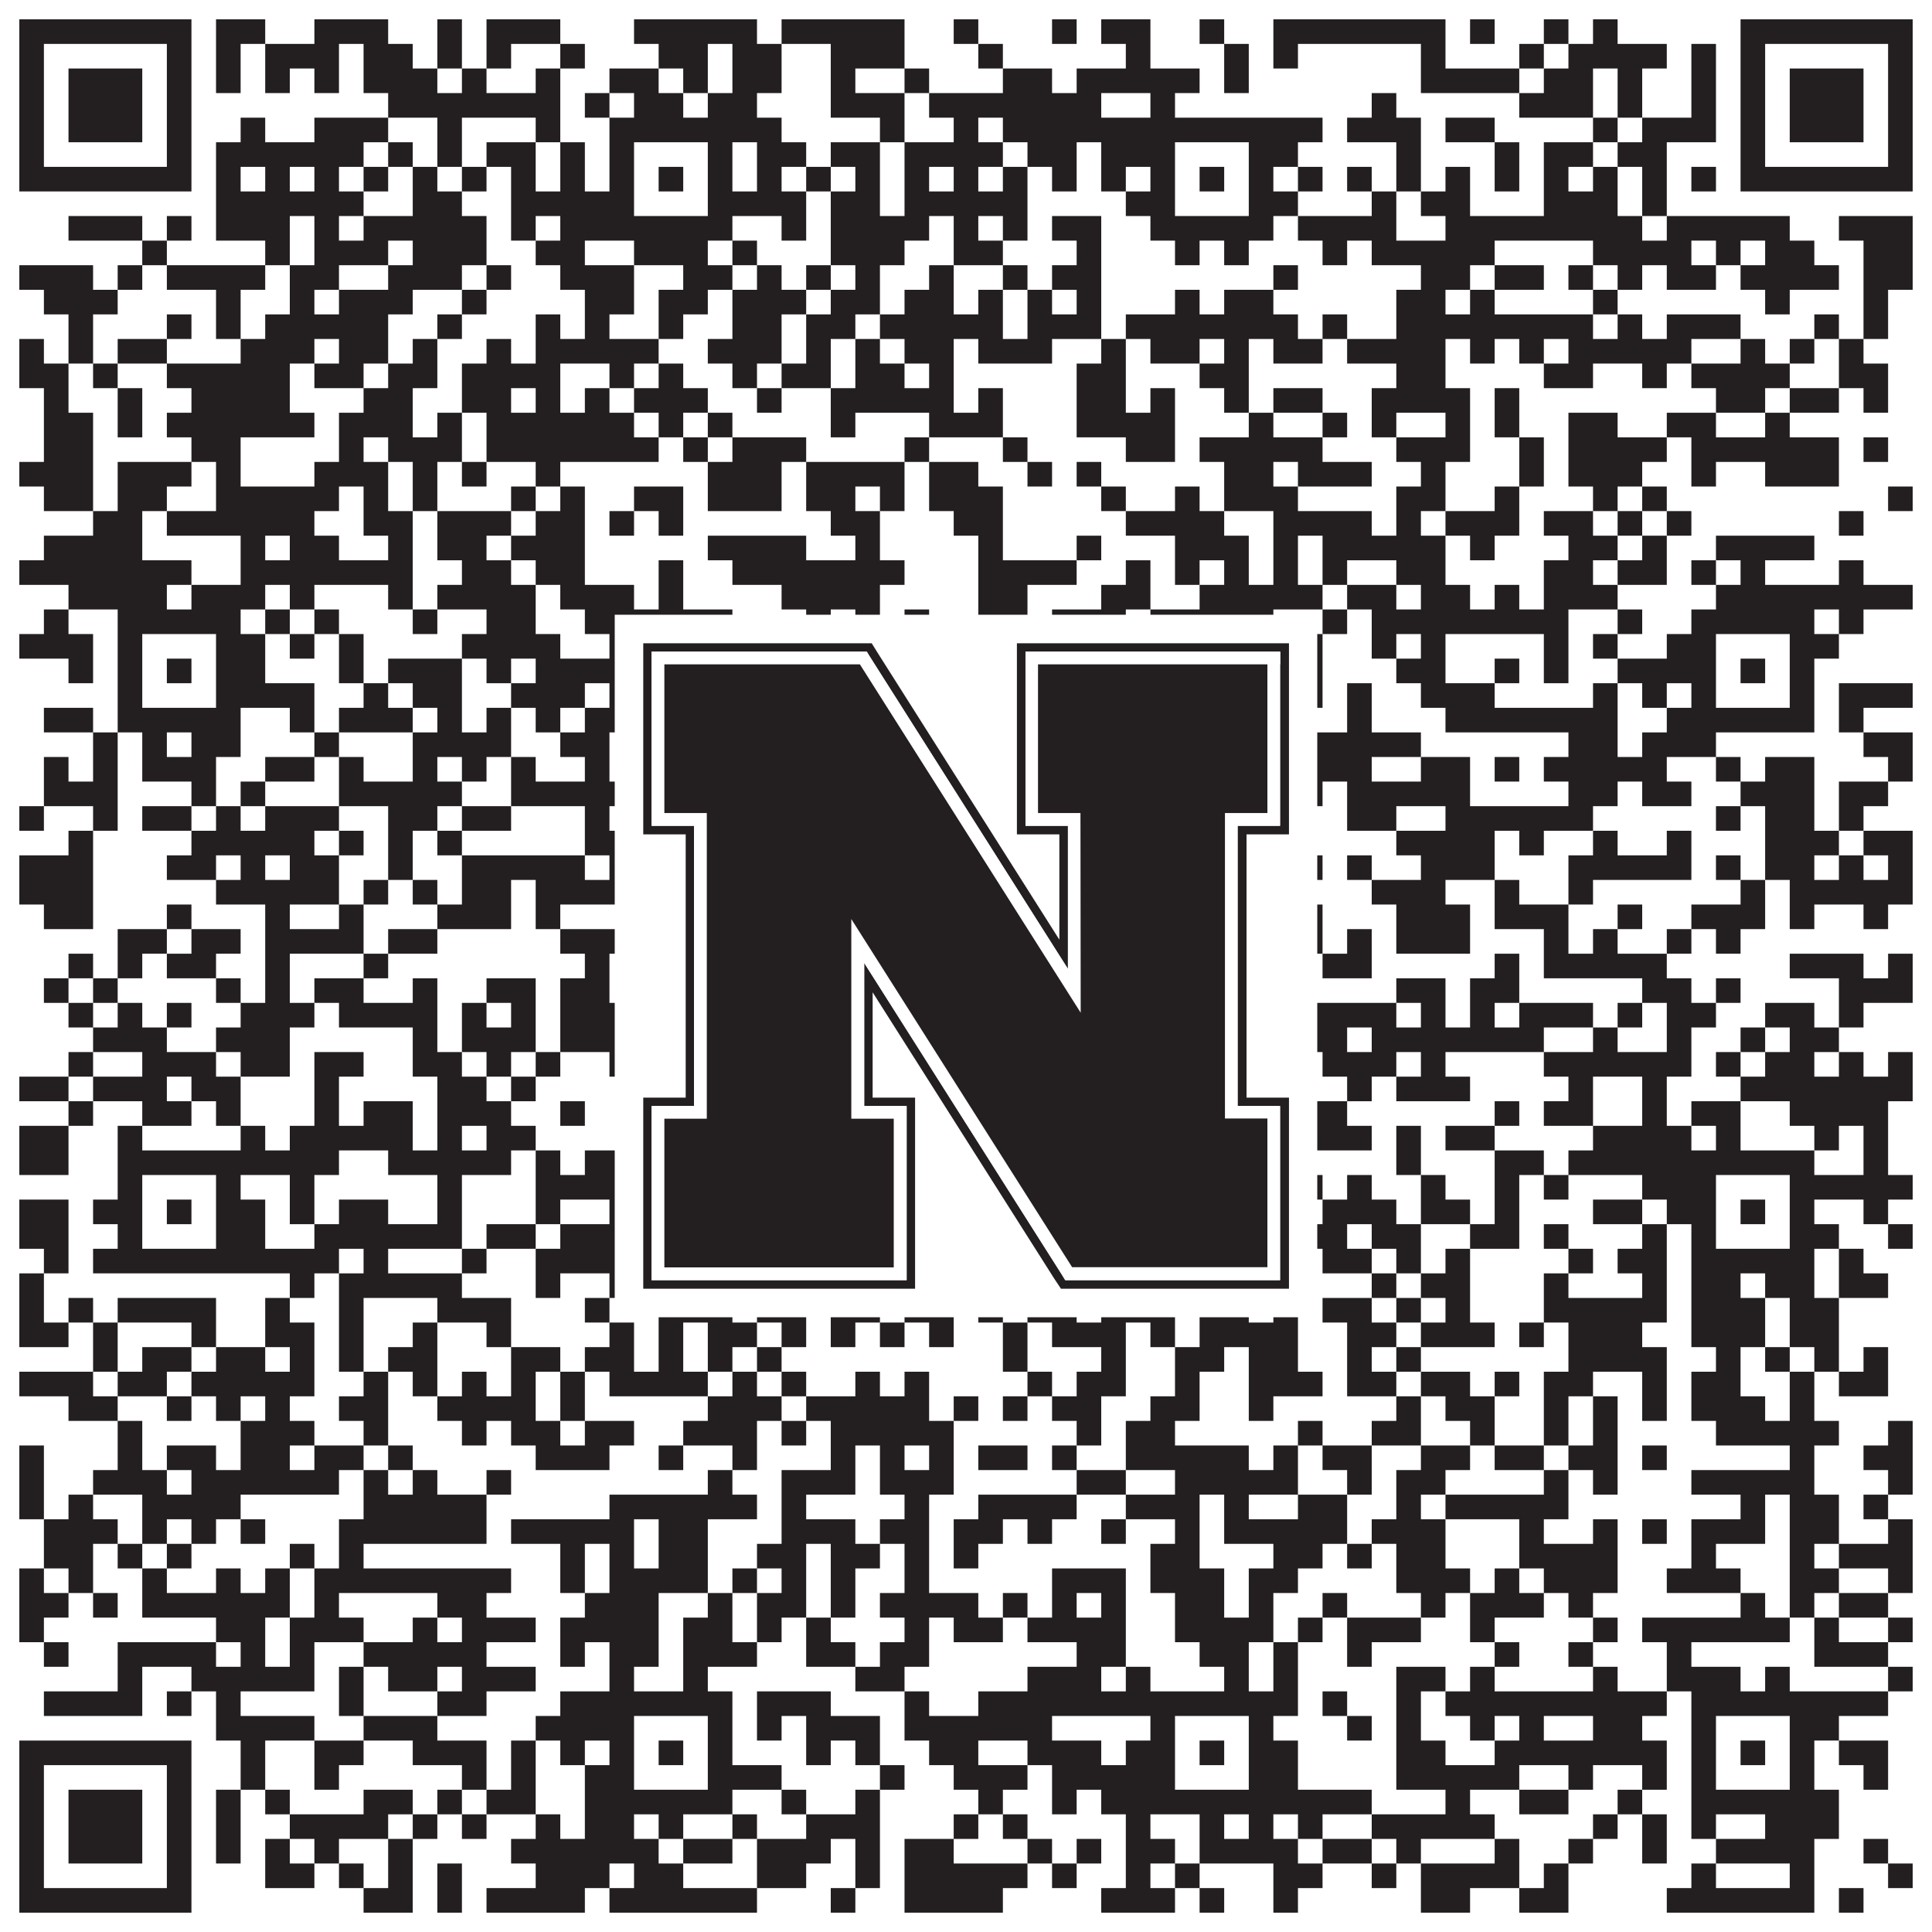 <?xml version="1.0"?>
<svg xmlns="http://www.w3.org/2000/svg" xmlns:xlink="http://www.w3.org/1999/xlink" version="1.1" width="1100px" height="1100px" viewBox="0 0 1100 1100"><rect x="0" y="0" width="1100" height="1100" fill="#ffffff" fill-opacity="1"/><path fill="#231f20" fill-opacity="1" d="M11,11L109,11L109,25L11,25ZM123,11L151,11L151,25L123,25ZM179,11L221,11L221,25L179,25ZM249,11L263,11L263,25L249,25ZM277,11L319,11L319,25L277,25ZM361,11L431,11L431,25L361,25ZM445,11L515,11L515,25L445,25ZM543,11L557,11L557,25L543,25ZM599,11L613,11L613,25L599,25ZM627,11L655,11L655,25L627,25ZM683,11L697,11L697,25L683,25ZM725,11L823,11L823,25L725,25ZM837,11L851,11L851,25L837,25ZM879,11L893,11L893,25L879,25ZM907,11L921,11L921,25L907,25ZM991,11L1089,11L1089,25L991,25ZM11,25L25,25L25,39L11,39ZM95,25L109,25L109,39L95,39ZM123,25L137,25L137,39L123,39ZM151,25L193,25L193,39L151,39ZM207,25L235,25L235,39L207,39ZM249,25L263,25L263,39L249,39ZM277,25L291,25L291,39L277,39ZM319,25L333,25L333,39L319,39ZM375,25L403,25L403,39L375,39ZM417,25L445,25L445,39L417,39ZM473,25L515,25L515,39L473,39ZM557,25L571,25L571,39L557,39ZM641,25L655,25L655,39L641,39ZM697,25L711,25L711,39L697,39ZM725,25L739,25L739,39L725,39ZM809,25L823,25L823,39L809,39ZM865,25L879,25L879,39L865,39ZM893,25L949,25L949,39L893,39ZM963,25L977,25L977,39L963,39ZM991,25L1005,25L1005,39L991,39ZM1075,25L1089,25L1089,39L1075,39ZM11,39L25,39L25,53L11,53ZM39,39L81,39L81,53L39,53ZM95,39L109,39L109,53L95,53ZM123,39L137,39L137,53L123,53ZM151,39L165,39L165,53L151,53ZM179,39L193,39L193,53L179,53ZM207,39L249,39L249,53L207,53ZM263,39L277,39L277,53L263,53ZM305,39L319,39L319,53L305,53ZM347,39L375,39L375,53L347,53ZM389,39L403,39L403,53L389,53ZM417,39L445,39L445,53L417,53ZM473,39L487,39L487,53L473,53ZM515,39L529,39L529,53L515,53ZM571,39L599,39L599,53L571,53ZM613,39L683,39L683,53L613,53ZM697,39L711,39L711,53L697,53ZM809,39L865,39L865,53L809,53ZM879,39L907,39L907,53L879,53ZM921,39L935,39L935,53L921,53ZM963,39L977,39L977,53L963,53ZM991,39L1005,39L1005,53L991,53ZM1019,39L1061,39L1061,53L1019,53ZM1075,39L1089,39L1089,53L1075,53ZM11,53L25,53L25,67L11,67ZM39,53L81,53L81,67L39,67ZM95,53L109,53L109,67L95,67ZM221,53L319,53L319,67L221,67ZM333,53L347,53L347,67L333,67ZM361,53L389,53L389,67L361,67ZM403,53L431,53L431,67L403,67ZM473,53L515,53L515,67L473,67ZM529,53L627,53L627,67L529,67ZM655,53L669,53L669,67L655,67ZM781,53L795,53L795,67L781,67ZM865,53L907,53L907,67L865,67ZM921,53L935,53L935,67L921,67ZM963,53L977,53L977,67L963,67ZM991,53L1005,53L1005,67L991,67ZM1019,53L1061,53L1061,67L1019,67ZM1075,53L1089,53L1089,67L1075,67ZM11,67L25,67L25,81L11,81ZM39,67L81,67L81,81L39,81ZM95,67L109,67L109,81L95,81ZM137,67L151,67L151,81L137,81ZM179,67L221,67L221,81L179,81ZM249,67L263,67L263,81L249,81ZM305,67L319,67L319,81L305,81ZM347,67L445,67L445,81L347,81ZM501,67L515,67L515,81L501,81ZM543,67L557,67L557,81L543,81ZM571,67L753,67L753,81L571,81ZM767,67L809,67L809,81L767,81ZM823,67L851,67L851,81L823,81ZM907,67L921,67L921,81L907,81ZM935,67L977,67L977,81L935,81ZM991,67L1005,67L1005,81L991,81ZM1019,67L1061,67L1061,81L1019,81ZM1075,67L1089,67L1089,81L1075,81ZM11,81L25,81L25,95L11,95ZM95,81L109,81L109,95L95,95ZM123,81L207,81L207,95L123,95ZM221,81L235,81L235,95L221,95ZM249,81L263,81L263,95L249,95ZM277,81L305,81L305,95L277,95ZM319,81L333,81L333,95L319,95ZM347,81L361,81L361,95L347,95ZM403,81L417,81L417,95L403,95ZM431,81L459,81L459,95L431,95ZM473,81L501,81L501,95L473,95ZM515,81L571,81L571,95L515,95ZM585,81L613,81L613,95L585,95ZM627,81L669,81L669,95L627,95ZM711,81L739,81L739,95L711,95ZM795,81L809,81L809,95L795,95ZM851,81L865,81L865,95L851,95ZM879,81L907,81L907,95L879,95ZM921,81L949,81L949,95L921,95ZM991,81L1005,81L1005,95L991,95ZM1075,81L1089,81L1089,95L1075,95ZM11,95L109,95L109,109L11,109ZM123,95L137,95L137,109L123,109ZM151,95L165,95L165,109L151,109ZM179,95L193,95L193,109L179,109ZM207,95L221,95L221,109L207,109ZM235,95L249,95L249,109L235,109ZM263,95L277,95L277,109L263,109ZM291,95L305,95L305,109L291,109ZM319,95L333,95L333,109L319,109ZM347,95L361,95L361,109L347,109ZM375,95L389,95L389,109L375,109ZM403,95L417,95L417,109L403,109ZM431,95L445,95L445,109L431,109ZM459,95L473,95L473,109L459,109ZM487,95L501,95L501,109L487,109ZM515,95L529,95L529,109L515,109ZM543,95L557,95L557,109L543,109ZM571,95L585,95L585,109L571,109ZM599,95L613,95L613,109L599,109ZM627,95L641,95L641,109L627,109ZM655,95L669,95L669,109L655,109ZM683,95L697,95L697,109L683,109ZM711,95L725,95L725,109L711,109ZM739,95L753,95L753,109L739,109ZM767,95L781,95L781,109L767,109ZM795,95L809,95L809,109L795,109ZM823,95L837,95L837,109L823,109ZM851,95L865,95L865,109L851,109ZM879,95L893,95L893,109L879,109ZM907,95L921,95L921,109L907,109ZM935,95L949,95L949,109L935,109ZM963,95L977,95L977,109L963,109ZM991,95L1089,95L1089,109L991,109ZM123,109L207,109L207,123L123,123ZM235,109L263,109L263,123L235,123ZM291,109L361,109L361,123L291,123ZM403,109L459,109L459,123L403,123ZM473,109L501,109L501,123L473,123ZM515,109L585,109L585,123L515,123ZM641,109L669,109L669,123L641,123ZM711,109L739,109L739,123L711,123ZM781,109L795,109L795,123L781,123ZM809,109L837,109L837,123L809,123ZM879,109L921,109L921,123L879,123ZM935,109L949,109L949,123L935,123ZM39,123L81,123L81,137L39,137ZM95,123L109,123L109,137L95,137ZM123,123L165,123L165,137L123,137ZM179,123L193,123L193,137L179,137ZM207,123L277,123L277,137L207,137ZM291,123L305,123L305,137L291,137ZM319,123L417,123L417,137L319,137ZM445,123L459,123L459,137L445,137ZM473,123L529,123L529,137L473,137ZM543,123L557,123L557,137L543,137ZM571,123L585,123L585,137L571,137ZM599,123L627,123L627,137L599,137ZM655,123L725,123L725,137L655,137ZM739,123L795,123L795,137L739,137ZM823,123L935,123L935,137L823,137ZM949,123L1019,123L1019,137L949,137ZM1047,123L1089,123L1089,137L1047,137ZM81,137L95,137L95,151L81,151ZM151,137L165,137L165,151L151,151ZM179,137L221,137L221,151L179,151ZM235,137L277,137L277,151L235,151ZM305,137L333,137L333,151L305,151ZM361,137L403,137L403,151L361,151ZM417,137L431,137L431,151L417,151ZM473,137L515,137L515,151L473,151ZM543,137L571,137L571,151L543,151ZM613,137L627,137L627,151L613,151ZM669,137L683,137L683,151L669,151ZM697,137L711,137L711,151L697,151ZM753,137L767,137L767,151L753,151ZM781,137L851,137L851,151L781,151ZM907,137L963,137L963,151L907,151ZM977,137L991,137L991,151L977,151ZM1005,137L1033,137L1033,151L1005,151ZM1061,137L1089,137L1089,151L1061,151ZM11,151L53,151L53,165L11,165ZM67,151L81,151L81,165L67,165ZM95,151L151,151L151,165L95,165ZM165,151L193,151L193,165L165,165ZM221,151L263,151L263,165L221,165ZM277,151L291,151L291,165L277,165ZM319,151L361,151L361,165L319,165ZM389,151L417,151L417,165L389,165ZM431,151L445,151L445,165L431,165ZM459,151L473,151L473,165L459,165ZM487,151L501,151L501,165L487,165ZM529,151L543,151L543,165L529,165ZM571,151L585,151L585,165L571,165ZM599,151L627,151L627,165L599,165ZM725,151L739,151L739,165L725,165ZM809,151L837,151L837,165L809,165ZM851,151L879,151L879,165L851,165ZM893,151L907,151L907,165L893,165ZM921,151L935,151L935,165L921,165ZM949,151L977,151L977,165L949,165ZM991,151L1047,151L1047,165L991,165ZM1061,151L1089,151L1089,165L1061,165ZM25,165L67,165L67,179L25,179ZM123,165L137,165L137,179L123,179ZM165,165L179,165L179,179L165,179ZM193,165L235,165L235,179L193,179ZM263,165L277,165L277,179L263,179ZM333,165L361,165L361,179L333,179ZM375,165L403,165L403,179L375,179ZM417,165L459,165L459,179L417,179ZM473,165L501,165L501,179L473,179ZM515,165L543,165L543,179L515,179ZM557,165L571,165L571,179L557,179ZM585,165L599,165L599,179L585,179ZM613,165L627,165L627,179L613,179ZM669,165L683,165L683,179L669,179ZM697,165L725,165L725,179L697,179ZM795,165L823,165L823,179L795,179ZM837,165L851,165L851,179L837,179ZM907,165L921,165L921,179L907,179ZM1005,165L1019,165L1019,179L1005,179ZM1061,165L1075,165L1075,179L1061,179ZM39,179L53,179L53,193L39,193ZM95,179L109,179L109,193L95,193ZM123,179L137,179L137,193L123,193ZM151,179L221,179L221,193L151,193ZM249,179L263,179L263,193L249,193ZM305,179L319,179L319,193L305,193ZM333,179L347,179L347,193L333,193ZM375,179L389,179L389,193L375,193ZM417,179L445,179L445,193L417,193ZM459,179L487,179L487,193L459,193ZM501,179L571,179L571,193L501,193ZM585,179L627,179L627,193L585,193ZM641,179L739,179L739,193L641,193ZM753,179L767,179L767,193L753,193ZM795,179L907,179L907,193L795,193ZM921,179L935,179L935,193L921,193ZM949,179L991,179L991,193L949,193ZM1033,179L1047,179L1047,193L1033,193ZM1061,179L1075,179L1075,193L1061,193ZM11,193L25,193L25,207L11,207ZM39,193L53,193L53,207L39,207ZM67,193L95,193L95,207L67,207ZM137,193L179,193L179,207L137,207ZM193,193L221,193L221,207L193,207ZM235,193L249,193L249,207L235,207ZM277,193L291,193L291,207L277,207ZM305,193L375,193L375,207L305,207ZM403,193L445,193L445,207L403,207ZM459,193L473,193L473,207L459,207ZM487,193L501,193L501,207L487,207ZM515,193L543,193L543,207L515,207ZM557,193L599,193L599,207L557,207ZM627,193L641,193L641,207L627,207ZM655,193L683,193L683,207L655,207ZM697,193L711,193L711,207L697,207ZM725,193L753,193L753,207L725,207ZM767,193L823,193L823,207L767,207ZM837,193L851,193L851,207L837,207ZM865,193L879,193L879,207L865,207ZM893,193L963,193L963,207L893,207ZM991,193L1005,193L1005,207L991,207ZM1019,193L1033,193L1033,207L1019,207ZM1047,193L1061,193L1061,207L1047,207ZM11,207L39,207L39,221L11,221ZM53,207L67,207L67,221L53,221ZM95,207L165,207L165,221L95,221ZM179,207L207,207L207,221L179,221ZM221,207L249,207L249,221L221,221ZM263,207L319,207L319,221L263,221ZM347,207L361,207L361,221L347,221ZM375,207L389,207L389,221L375,221ZM417,207L431,207L431,221L417,221ZM445,207L473,207L473,221L445,221ZM487,207L515,207L515,221L487,221ZM529,207L543,207L543,221L529,221ZM613,207L641,207L641,221L613,221ZM683,207L711,207L711,221L683,221ZM795,207L823,207L823,221L795,221ZM879,207L907,207L907,221L879,221ZM935,207L949,207L949,221L935,221ZM963,207L1019,207L1019,221L963,221ZM1047,207L1075,207L1075,221L1047,221ZM25,221L39,221L39,235L25,235ZM67,221L81,221L81,235L67,235ZM109,221L165,221L165,235L109,235ZM207,221L235,221L235,235L207,235ZM263,221L291,221L291,235L263,235ZM305,221L319,221L319,235L305,235ZM333,221L347,221L347,235L333,235ZM361,221L403,221L403,235L361,235ZM431,221L445,221L445,235L431,235ZM473,221L543,221L543,235L473,235ZM557,221L571,221L571,235L557,235ZM613,221L641,221L641,235L613,235ZM655,221L669,221L669,235L655,235ZM697,221L711,221L711,235L697,235ZM725,221L753,221L753,235L725,235ZM781,221L837,221L837,235L781,235ZM851,221L865,221L865,235L851,235ZM977,221L1005,221L1005,235L977,235ZM1019,221L1047,221L1047,235L1019,235ZM1061,221L1075,221L1075,235L1061,235ZM25,235L53,235L53,249L25,249ZM67,235L81,235L81,249L67,249ZM95,235L179,235L179,249L95,249ZM193,235L235,235L235,249L193,249ZM249,235L263,235L263,249L249,249ZM277,235L361,235L361,249L277,249ZM375,235L389,235L389,249L375,249ZM403,235L417,235L417,249L403,249ZM473,235L487,235L487,249L473,249ZM529,235L571,235L571,249L529,249ZM613,235L669,235L669,249L613,249ZM711,235L725,235L725,249L711,249ZM753,235L767,235L767,249L753,249ZM781,235L795,235L795,249L781,249ZM823,235L837,235L837,249L823,249ZM851,235L865,235L865,249L851,249ZM893,235L921,235L921,249L893,249ZM949,235L977,235L977,249L949,249ZM1005,235L1019,235L1019,249L1005,249ZM25,249L53,249L53,263L25,263ZM109,249L137,249L137,263L109,263ZM193,249L207,249L207,263L193,263ZM221,249L263,249L263,263L221,263ZM277,249L375,249L375,263L277,263ZM389,249L403,249L403,263L389,263ZM417,249L459,249L459,263L417,263ZM515,249L529,249L529,263L515,263ZM571,249L585,249L585,263L571,263ZM641,249L669,249L669,263L641,263ZM683,249L753,249L753,263L683,263ZM795,249L837,249L837,263L795,263ZM865,249L879,249L879,263L865,263ZM893,249L949,249L949,263L893,263ZM963,249L1047,249L1047,263L963,263ZM1061,249L1075,249L1075,263L1061,263ZM11,263L53,263L53,277L11,277ZM67,263L109,263L109,277L67,277ZM123,263L137,263L137,277L123,277ZM179,263L221,263L221,277L179,277ZM235,263L249,263L249,277L235,277ZM263,263L277,263L277,277L263,277ZM305,263L319,263L319,277L305,277ZM403,263L445,263L445,277L403,277ZM459,263L515,263L515,277L459,277ZM529,263L557,263L557,277L529,277ZM585,263L599,263L599,277L585,277ZM613,263L627,263L627,277L613,277ZM697,263L725,263L725,277L697,277ZM739,263L781,263L781,277L739,277ZM809,263L823,263L823,277L809,277ZM865,263L879,263L879,277L865,277ZM893,263L935,263L935,277L893,277ZM963,263L977,263L977,277L963,277ZM1005,263L1047,263L1047,277L1005,277ZM25,277L53,277L53,291L25,291ZM67,277L95,277L95,291L67,291ZM123,277L193,277L193,291L123,291ZM207,277L221,277L221,291L207,291ZM235,277L249,277L249,291L235,291ZM291,277L305,277L305,291L291,291ZM319,277L333,277L333,291L319,291ZM361,277L389,277L389,291L361,291ZM403,277L445,277L445,291L403,291ZM459,277L487,277L487,291L459,291ZM501,277L515,277L515,291L501,291ZM529,277L571,277L571,291L529,291ZM627,277L641,277L641,291L627,291ZM669,277L683,277L683,291L669,291ZM697,277L739,277L739,291L697,291ZM795,277L823,277L823,291L795,291ZM851,277L865,277L865,291L851,291ZM907,277L921,277L921,291L907,291ZM935,277L949,277L949,291L935,291ZM1075,277L1089,277L1089,291L1075,291ZM53,291L81,291L81,305L53,305ZM95,291L179,291L179,305L95,305ZM207,291L235,291L235,305L207,305ZM249,291L291,291L291,305L249,305ZM305,291L333,291L333,305L305,305ZM347,291L361,291L361,305L347,305ZM375,291L389,291L389,305L375,305ZM473,291L501,291L501,305L473,305ZM543,291L571,291L571,305L543,305ZM641,291L697,291L697,305L641,305ZM725,291L781,291L781,305L725,305ZM795,291L809,291L809,305L795,305ZM823,291L865,291L865,305L823,305ZM879,291L907,291L907,305L879,305ZM921,291L935,291L935,305L921,305ZM949,291L963,291L963,305L949,305ZM1047,291L1061,291L1061,305L1047,305ZM25,305L81,305L81,319L25,319ZM137,305L151,305L151,319L137,319ZM165,305L193,305L193,319L165,319ZM221,305L235,305L235,319L221,319ZM249,305L277,305L277,319L249,319ZM291,305L333,305L333,319L291,319ZM403,305L459,305L459,319L403,319ZM487,305L501,305L501,319L487,319ZM557,305L571,305L571,319L557,319ZM613,305L627,305L627,319L613,319ZM669,305L711,305L711,319L669,319ZM725,305L739,305L739,319L725,319ZM753,305L823,305L823,319L753,319ZM837,305L851,305L851,319L837,319ZM893,305L921,305L921,319L893,319ZM935,305L949,305L949,319L935,319ZM977,305L1033,305L1033,319L977,319ZM11,319L109,319L109,333L11,333ZM137,319L235,319L235,333L137,333ZM263,319L291,319L291,333L263,333ZM305,319L333,319L333,333L305,333ZM375,319L389,319L389,333L375,333ZM417,319L515,319L515,333L417,333ZM557,319L613,319L613,333L557,333ZM641,319L655,319L655,333L641,333ZM669,319L683,319L683,333L669,333ZM697,319L711,319L711,333L697,333ZM725,319L739,319L739,333L725,333ZM753,319L767,319L767,333L753,333ZM795,319L823,319L823,333L795,333ZM879,319L907,319L907,333L879,333ZM921,319L949,319L949,333L921,333ZM963,319L977,319L977,333L963,333ZM991,319L1005,319L1005,333L991,333ZM1047,319L1061,319L1061,333L1047,333ZM39,333L95,333L95,347L39,347ZM109,333L151,333L151,347L109,347ZM165,333L179,333L179,347L165,347ZM221,333L235,333L235,347L221,347ZM249,333L305,333L305,347L249,347ZM319,333L361,333L361,347L319,347ZM375,333L389,333L389,347L375,347ZM445,333L501,333L501,347L445,347ZM557,333L585,333L585,347L557,347ZM627,333L655,333L655,347L627,347ZM683,333L753,333L753,347L683,347ZM767,333L795,333L795,347L767,347ZM809,333L837,333L837,347L809,347ZM851,333L865,333L865,347L851,347ZM879,333L921,333L921,347L879,347ZM977,333L1089,333L1089,347L977,347ZM25,347L39,347L39,361L25,361ZM67,347L137,347L137,361L67,361ZM151,347L165,347L165,361L151,361ZM179,347L193,347L193,361L179,361ZM235,347L249,347L249,361L235,361ZM277,347L305,347L305,361L277,361ZM333,347L417,347L417,361L333,361ZM459,347L473,347L473,361L459,361ZM487,347L501,347L501,361L487,361ZM515,347L529,347L529,361L515,361ZM557,347L585,347L585,361L557,361ZM599,347L641,347L641,361L599,361ZM655,347L725,347L725,361L655,361ZM753,347L767,347L767,361L753,361ZM781,347L893,347L893,361L781,361ZM921,347L935,347L935,361L921,361ZM963,347L1033,347L1033,361L963,361ZM1047,347L1061,347L1061,361L1047,361ZM11,361L53,361L53,375L11,375ZM67,361L81,361L81,375L67,375ZM123,361L151,361L151,375L123,375ZM165,361L179,361L179,375L165,375ZM193,361L207,361L207,375L193,375ZM263,361L319,361L319,375L263,375ZM347,361L361,361L361,375L347,375ZM403,361L417,361L417,375L403,375ZM431,361L445,361L445,375L431,375ZM459,361L487,361L487,375L459,375ZM501,361L515,361L515,375L501,375ZM557,361L585,361L585,375L557,375ZM627,361L669,361L669,375L627,375ZM711,361L725,361L725,375L711,375ZM739,361L753,361L753,375L739,375ZM781,361L795,361L795,375L781,375ZM809,361L823,361L823,375L809,375ZM879,361L893,361L893,375L879,375ZM907,361L921,361L921,375L907,375ZM949,361L977,361L977,375L949,375ZM1019,361L1047,361L1047,375L1019,375ZM39,375L53,375L53,389L39,389ZM67,375L81,375L81,389L67,389ZM95,375L109,375L109,389L95,389ZM123,375L151,375L151,389L123,389ZM193,375L207,375L207,389L193,389ZM221,375L263,375L263,389L221,389ZM277,375L291,375L291,389L277,389ZM305,375L361,375L361,389L305,389ZM375,375L389,375L389,389L375,389ZM403,375L431,375L431,389L403,389ZM445,375L473,375L473,389L445,389ZM487,375L501,375L501,389L487,389ZM529,375L557,375L557,389L529,389ZM655,375L669,375L669,389L655,389ZM683,375L697,375L697,389L683,389ZM711,375L725,375L725,389L711,389ZM739,375L753,375L753,389L739,389ZM795,375L823,375L823,389L795,389ZM851,375L865,375L865,389L851,389ZM879,375L893,375L893,389L879,389ZM921,375L977,375L977,389L921,389ZM991,375L1005,375L1005,389L991,389ZM1019,375L1033,375L1033,389L1019,389ZM67,389L81,389L81,403L67,403ZM123,389L179,389L179,403L123,403ZM207,389L221,389L221,403L207,403ZM235,389L263,389L263,403L235,403ZM291,389L333,389L333,403L291,403ZM347,389L361,389L361,403L347,403ZM403,389L417,389L417,403L403,403ZM515,389L543,389L543,403L515,403ZM571,389L585,389L585,403L571,403ZM599,389L613,389L613,403L599,403ZM655,389L669,389L669,403L655,403ZM711,389L753,389L753,403L711,403ZM767,389L781,389L781,403L767,403ZM809,389L851,389L851,403L809,403ZM907,389L921,389L921,403L907,403ZM935,389L949,389L949,403L935,403ZM963,389L977,389L977,403L963,403ZM1019,389L1033,389L1033,403L1019,403ZM1047,389L1089,389L1089,403L1047,403ZM25,403L53,403L53,417L25,417ZM67,403L137,403L137,417L67,417ZM165,403L179,403L179,417L165,417ZM193,403L235,403L235,417L193,417ZM249,403L263,403L263,417L249,417ZM277,403L291,403L291,417L277,417ZM305,403L319,403L319,417L305,417ZM333,403L431,403L431,417L333,417ZM445,403L459,403L459,417L445,417ZM473,403L515,403L515,417L473,417ZM557,403L599,403L599,417L557,417ZM641,403L739,403L739,417L641,417ZM767,403L781,403L781,417L767,417ZM823,403L921,403L921,417L823,417ZM949,403L1033,403L1033,417L949,417ZM1047,403L1061,403L1061,417L1047,417ZM53,417L67,417L67,431L53,431ZM81,417L95,417L95,431L81,431ZM109,417L137,417L137,431L109,431ZM179,417L193,417L193,431L179,431ZM235,417L291,417L291,431L235,431ZM319,417L347,417L347,431L319,431ZM361,417L431,417L431,431L361,431ZM473,417L501,417L501,431L473,431ZM739,417L809,417L809,431L739,431ZM893,417L921,417L921,431L893,431ZM935,417L977,417L977,431L935,431ZM1061,417L1089,417L1089,431L1061,431ZM25,431L39,431L39,445L25,445ZM53,431L67,431L67,445L53,445ZM81,431L123,431L123,445L81,445ZM151,431L179,431L179,445L151,445ZM193,431L207,431L207,445L193,445ZM235,431L249,431L249,445L235,445ZM263,431L277,431L277,445L263,445ZM291,431L305,431L305,445L291,445ZM333,431L347,431L347,445L333,445ZM389,431L445,431L445,445L389,445ZM459,431L473,431L473,445L459,445ZM487,431L501,431L501,445L487,445ZM515,431L543,431L543,445L515,445ZM571,431L641,431L641,445L571,445ZM669,431L683,431L683,445L669,445ZM711,431L781,431L781,445L711,445ZM809,431L837,431L837,445L809,445ZM851,431L865,431L865,445L851,445ZM879,431L949,431L949,445L879,445ZM977,431L991,431L991,445L977,445ZM1005,431L1033,431L1033,445L1005,445ZM1075,431L1089,431L1089,445L1075,445ZM25,445L67,445L67,459L25,459ZM109,445L123,445L123,459L109,459ZM137,445L151,445L151,459L137,459ZM193,445L263,445L263,459L193,459ZM291,445L361,445L361,459L291,459ZM375,445L389,445L389,459L375,459ZM403,445L417,445L417,459L403,459ZM445,445L459,445L459,459L445,459ZM487,445L515,445L515,459L487,459ZM529,445L557,445L557,459L529,459ZM571,445L627,445L627,459L571,459ZM655,445L683,445L683,459L655,459ZM725,445L753,445L753,459L725,459ZM767,445L837,445L837,459L767,459ZM893,445L921,445L921,459L893,459ZM935,445L963,445L963,459L935,459ZM991,445L1033,445L1033,459L991,459ZM1047,445L1075,445L1075,459L1047,459ZM11,459L25,459L25,473L11,473ZM53,459L67,459L67,473L53,473ZM81,459L109,459L109,473L81,473ZM123,459L137,459L137,473L123,473ZM151,459L193,459L193,473L151,473ZM221,459L249,459L249,473L221,473ZM263,459L291,459L291,473L263,473ZM333,459L347,459L347,473L333,473ZM361,459L375,459L375,473L361,473ZM389,459L445,459L445,473L389,473ZM459,459L501,459L501,473L459,473ZM543,459L557,459L557,473L543,473ZM599,459L613,459L613,473L599,473ZM627,459L641,459L641,473L627,473ZM669,459L725,459L725,473L669,473ZM767,459L795,459L795,473L767,473ZM823,459L907,459L907,473L823,473ZM977,459L991,459L991,473L977,473ZM1005,459L1033,459L1033,473L1005,473ZM1047,459L1061,459L1061,473L1047,473ZM39,473L53,473L53,487L39,487ZM109,473L179,473L179,487L109,487ZM193,473L207,473L207,487L193,487ZM221,473L235,473L235,487L221,487ZM249,473L263,473L263,487L249,487ZM333,473L389,473L389,487L333,487ZM417,473L473,473L473,487L417,487ZM501,473L529,473L529,487L501,487ZM543,473L585,473L585,487L543,487ZM613,473L627,473L627,487L613,487ZM641,473L669,473L669,487L641,487ZM683,473L697,473L697,487L683,487ZM711,473L725,473L725,487L711,487ZM795,473L851,473L851,487L795,487ZM865,473L879,473L879,487L865,487ZM907,473L921,473L921,487L907,487ZM949,473L963,473L963,487L949,487ZM1005,473L1047,473L1047,487L1005,487ZM1061,473L1089,473L1089,487L1061,487ZM11,487L53,487L53,501L11,501ZM95,487L123,487L123,501L95,501ZM137,487L151,487L151,501L137,501ZM165,487L193,487L193,501L165,501ZM221,487L235,487L235,501L221,501ZM263,487L333,487L333,501L263,501ZM347,487L361,487L361,501L347,501ZM375,487L417,487L417,501L375,501ZM473,487L501,487L501,501L473,501ZM599,487L613,487L613,501L599,501ZM627,487L641,487L641,501L627,501ZM683,487L697,487L697,501L683,501ZM725,487L753,487L753,501L725,501ZM767,487L781,487L781,501L767,501ZM809,487L851,487L851,501L809,501ZM893,487L963,487L963,501L893,501ZM977,487L991,487L991,501L977,501ZM1005,487L1033,487L1033,501L1005,501ZM1047,487L1061,487L1061,501L1047,501ZM1075,487L1089,487L1089,501L1075,501ZM11,501L53,501L53,515L11,515ZM123,501L193,501L193,515L123,515ZM207,501L221,501L221,515L207,515ZM235,501L249,501L249,515L235,515ZM263,501L291,501L291,515L263,515ZM305,501L361,501L361,515L305,515ZM389,501L417,501L417,515L389,515ZM431,501L445,501L445,515L431,515ZM487,501L543,501L543,515L487,515ZM557,501L585,501L585,515L557,515ZM683,501L697,501L697,515L683,515ZM781,501L823,501L823,515L781,515ZM851,501L865,501L865,515L851,515ZM893,501L907,501L907,515L893,515ZM991,501L1005,501L1005,515L991,515ZM1019,501L1089,501L1089,515L1019,515ZM25,515L53,515L53,529L25,529ZM95,515L109,515L109,529L95,529ZM151,515L165,515L165,529L151,529ZM193,515L207,515L207,529L193,529ZM249,515L291,515L291,529L249,529ZM305,515L319,515L319,529L305,529ZM375,515L389,515L389,529L375,529ZM403,515L417,515L417,529L403,529ZM459,515L473,515L473,529L459,529ZM487,515L501,515L501,529L487,529ZM515,515L529,515L529,529L515,529ZM599,515L613,515L613,529L599,529ZM627,515L641,515L641,529L627,529ZM725,515L753,515L753,529L725,529ZM795,515L837,515L837,529L795,529ZM851,515L893,515L893,529L851,529ZM921,515L935,515L935,529L921,529ZM963,515L1005,515L1005,529L963,529ZM1019,515L1033,515L1033,529L1019,529ZM1061,515L1075,515L1075,529L1061,529ZM67,529L95,529L95,543L67,543ZM109,529L137,529L137,543L109,543ZM151,529L207,529L207,543L151,543ZM221,529L249,529L249,543L221,543ZM319,529L361,529L361,543L319,543ZM375,529L431,529L431,543L375,543ZM459,529L473,529L473,543L459,543ZM487,529L529,529L529,543L487,543ZM557,529L571,529L571,543L557,543ZM599,529L725,529L725,543L599,543ZM739,529L753,529L753,543L739,543ZM767,529L781,529L781,543L767,543ZM795,529L837,529L837,543L795,543ZM879,529L893,529L893,543L879,543ZM907,529L921,529L921,543L907,543ZM949,529L963,529L963,543L949,543ZM977,529L991,529L991,543L977,543ZM39,543L53,543L53,557L39,557ZM67,543L81,543L81,557L67,557ZM95,543L123,543L123,557L95,557ZM151,543L165,543L165,557L151,557ZM207,543L221,543L221,557L207,557ZM333,543L347,543L347,557L333,557ZM361,543L375,543L375,557L361,557ZM389,543L403,543L403,557L389,557ZM417,543L445,543L445,557L417,557ZM473,543L487,543L487,557L473,557ZM501,543L529,543L529,557L501,557ZM543,543L599,543L599,557L543,557ZM627,543L683,543L683,557L627,557ZM711,543L739,543L739,557L711,557ZM753,543L781,543L781,557L753,557ZM851,543L865,543L865,557L851,557ZM879,543L949,543L949,557L879,557ZM1019,543L1061,543L1061,557L1019,557ZM1075,543L1089,543L1089,557L1075,557ZM25,557L39,557L39,571L25,571ZM53,557L67,557L67,571L53,571ZM123,557L137,557L137,571L123,571ZM151,557L165,557L165,571L151,571ZM179,557L207,557L207,571L179,571ZM235,557L249,557L249,571L235,571ZM277,557L305,557L305,571L277,571ZM319,557L347,557L347,571L319,571ZM361,557L375,557L375,571L361,571ZM445,557L473,557L473,571L445,571ZM487,557L515,557L515,571L487,571ZM543,557L585,557L585,571L543,571ZM613,557L627,557L627,571L613,571ZM655,557L669,557L669,571L655,571ZM683,557L697,557L697,571L683,571ZM711,557L725,557L725,571L711,571ZM795,557L823,557L823,571L795,571ZM837,557L865,557L865,571L837,571ZM935,557L963,557L963,571L935,571ZM977,557L991,557L991,571L977,571ZM1047,557L1089,557L1089,571L1047,571ZM39,571L53,571L53,585L39,585ZM67,571L81,571L81,585L67,585ZM95,571L109,571L109,585L95,585ZM137,571L179,571L179,585L137,585ZM193,571L249,571L249,585L193,585ZM263,571L277,571L277,585L263,585ZM291,571L305,571L305,585L291,585ZM319,571L361,571L361,585L319,585ZM403,571L487,571L487,585L403,585ZM515,571L529,571L529,585L515,585ZM543,571L557,571L557,585L543,585ZM571,571L585,571L585,585L571,585ZM599,571L613,571L613,585L599,585ZM627,571L655,571L655,585L627,585ZM725,571L795,571L795,585L725,585ZM809,571L823,571L823,585L809,585ZM837,571L851,571L851,585L837,585ZM865,571L907,571L907,585L865,585ZM921,571L935,571L935,585L921,585ZM949,571L977,571L977,585L949,585ZM1005,571L1033,571L1033,585L1005,585ZM1047,571L1061,571L1061,585L1047,585ZM53,585L95,585L95,599L53,599ZM123,585L165,585L165,599L123,599ZM235,585L249,585L249,599L235,599ZM263,585L305,585L305,599L263,599ZM319,585L403,585L403,599L319,599ZM459,585L473,585L473,599L459,599ZM487,585L501,585L501,599L487,599ZM529,585L557,585L557,599L529,599ZM571,585L585,585L585,599L571,599ZM599,585L641,585L641,599L599,599ZM711,585L767,585L767,599L711,599ZM781,585L879,585L879,599L781,599ZM907,585L921,585L921,599L907,599ZM949,585L963,585L963,599L949,599ZM991,585L1005,585L1005,599L991,599ZM1019,585L1047,585L1047,599L1019,599ZM39,599L53,599L53,613L39,613ZM81,599L123,599L123,613L81,613ZM137,599L165,599L165,613L137,613ZM179,599L207,599L207,613L179,613ZM235,599L263,599L263,613L235,613ZM277,599L291,599L291,613L277,613ZM305,599L319,599L319,613L305,613ZM347,599L389,599L389,613L347,613ZM403,599L417,599L417,613L403,613ZM445,599L459,599L459,613L445,613ZM473,599L487,599L487,613L473,613ZM501,599L515,599L515,613L501,613ZM543,599L571,599L571,613L543,613ZM599,599L613,599L613,613L599,613ZM627,599L669,599L669,613L627,613ZM697,599L711,599L711,613L697,613ZM725,599L739,599L739,613L725,613ZM753,599L795,599L795,613L753,613ZM809,599L823,599L823,613L809,613ZM879,599L963,599L963,613L879,613ZM977,599L991,599L991,613L977,613ZM1005,599L1033,599L1033,613L1005,613ZM1047,599L1061,599L1061,613L1047,613ZM1075,599L1089,599L1089,613L1075,613ZM11,613L39,613L39,627L11,627ZM53,613L95,613L95,627L53,627ZM109,613L137,613L137,627L109,627ZM179,613L193,613L193,627L179,627ZM249,613L277,613L277,627L249,627ZM291,613L305,613L305,627L291,627ZM361,613L403,613L403,627L361,627ZM459,613L473,613L473,627L459,627ZM487,613L557,613L557,627L487,627ZM571,613L599,613L599,627L571,627ZM613,613L627,613L627,627L613,627ZM669,613L697,613L697,627L669,627ZM711,613L725,613L725,627L711,627ZM767,613L781,613L781,627L767,627ZM795,613L837,613L837,627L795,627ZM893,613L907,613L907,627L893,627ZM935,613L949,613L949,627L935,627ZM991,613L1089,613L1089,627L991,627ZM39,627L53,627L53,641L39,641ZM81,627L109,627L109,641L81,641ZM123,627L137,627L137,641L123,641ZM179,627L193,627L193,641L179,641ZM207,627L235,627L235,641L207,641ZM249,627L291,627L291,641L249,641ZM319,627L333,627L333,641L319,641ZM361,627L375,627L375,641L361,641ZM389,627L403,627L403,641L389,641ZM431,627L459,627L459,641L431,641ZM501,627L543,627L543,641L501,641ZM571,627L585,627L585,641L571,641ZM599,627L683,627L683,641L599,641ZM697,627L711,627L711,641L697,641ZM725,627L767,627L767,641L725,641ZM851,627L865,627L865,641L851,641ZM879,627L907,627L907,641L879,641ZM935,627L949,627L949,641L935,641ZM963,627L991,627L991,641L963,641ZM1019,627L1075,627L1075,641L1019,641ZM11,641L39,641L39,655L11,655ZM67,641L81,641L81,655L67,655ZM137,641L151,641L151,655L137,655ZM165,641L235,641L235,655L165,655ZM249,641L263,641L263,655L249,655ZM277,641L305,641L305,655L277,655ZM361,641L375,641L375,655L361,655ZM389,641L417,641L417,655L389,655ZM431,641L473,641L473,655L431,655ZM529,641L571,641L571,655L529,655ZM613,641L627,641L627,655L613,655ZM655,641L683,641L683,655L655,655ZM739,641L781,641L781,655L739,655ZM795,641L809,641L809,655L795,655ZM823,641L851,641L851,655L823,655ZM907,641L963,641L963,655L907,655ZM977,641L991,641L991,655L977,655ZM1033,641L1047,641L1047,655L1033,655ZM1061,641L1075,641L1075,655L1061,655ZM11,655L39,655L39,669L11,669ZM67,655L193,655L193,669L67,669ZM221,655L291,655L291,669L221,669ZM305,655L319,655L319,669L305,669ZM333,655L417,655L417,669L333,669ZM459,655L501,655L501,669L459,669ZM515,655L543,655L543,669L515,669ZM557,655L739,655L739,669L557,669ZM795,655L809,655L809,669L795,669ZM851,655L879,655L879,669L851,669ZM893,655L1033,655L1033,669L893,669ZM1061,655L1075,655L1075,669L1061,669ZM67,669L81,669L81,683L67,683ZM123,669L137,669L137,683L123,683ZM165,669L179,669L179,683L165,683ZM249,669L263,669L263,683L249,683ZM305,669L361,669L361,683L305,683ZM403,669L473,669L473,683L403,683ZM557,669L599,669L599,683L557,683ZM613,669L669,669L669,683L613,683ZM711,669L753,669L753,683L711,683ZM767,669L781,669L781,683L767,683ZM809,669L823,669L823,683L809,683ZM851,669L865,669L865,683L851,683ZM879,669L893,669L893,683L879,683ZM935,669L977,669L977,683L935,683ZM1019,669L1089,669L1089,683L1019,683ZM11,683L39,683L39,697L11,697ZM53,683L81,683L81,697L53,697ZM95,683L109,683L109,697L95,697ZM123,683L151,683L151,697L123,697ZM165,683L179,683L179,697L165,697ZM193,683L221,683L221,697L193,697ZM249,683L263,683L263,697L249,697ZM305,683L319,683L319,697L305,697ZM347,683L361,683L361,697L347,697ZM375,683L389,683L389,697L375,697ZM403,683L431,683L431,697L403,697ZM459,683L515,683L515,697L459,697ZM529,683L543,683L543,697L529,697ZM641,683L669,683L669,697L641,697ZM683,683L697,683L697,697L683,697ZM711,683L725,683L725,697L711,697ZM753,683L795,683L795,697L753,697ZM809,683L837,683L837,697L809,697ZM851,683L865,683L865,697L851,697ZM907,683L935,683L935,697L907,697ZM949,683L977,683L977,697L949,697ZM991,683L1005,683L1005,697L991,697ZM1019,683L1033,683L1033,697L1019,697ZM1061,683L1075,683L1075,697L1061,697ZM11,697L39,697L39,711L11,711ZM67,697L81,697L81,711L67,711ZM123,697L151,697L151,711L123,711ZM179,697L263,697L263,711L179,711ZM277,697L305,697L305,711L277,711ZM319,697L361,697L361,711L319,711ZM403,697L417,697L417,711L403,711ZM473,697L501,697L501,711L473,711ZM557,697L585,697L585,711L557,711ZM599,697L669,697L669,711L599,711ZM711,697L725,697L725,711L711,711ZM739,697L767,697L767,711L739,711ZM781,697L809,697L809,711L781,711ZM837,697L865,697L865,711L837,711ZM879,697L893,697L893,711L879,711ZM935,697L949,697L949,711L935,711ZM963,697L977,697L977,711L963,711ZM1019,697L1047,697L1047,711L1019,711ZM1075,697L1089,697L1089,711L1075,711ZM25,711L39,711L39,725L25,725ZM53,711L193,711L193,725L53,725ZM207,711L221,711L221,725L207,725ZM263,711L277,711L277,725L263,725ZM305,711L431,711L431,725L305,725ZM473,711L487,711L487,725L473,725ZM529,711L585,711L585,725L529,725ZM613,711L725,711L725,725L613,725ZM753,711L781,711L781,725L753,725ZM795,711L809,711L809,725L795,725ZM823,711L837,711L837,725L823,725ZM893,711L907,711L907,725L893,725ZM921,711L949,711L949,725L921,725ZM963,711L1033,711L1033,725L963,725ZM1047,711L1061,711L1061,725L1047,725ZM11,725L25,725L25,739L11,739ZM165,725L179,725L179,739L165,739ZM193,725L263,725L263,739L193,739ZM305,725L319,725L319,739L305,739ZM347,725L375,725L375,739L347,739ZM389,725L431,725L431,739L389,739ZM445,725L459,725L459,739L445,739ZM501,725L529,725L529,739L501,739ZM543,725L571,725L571,739L543,739ZM585,725L613,725L613,739L585,739ZM627,725L641,725L641,739L627,739ZM683,725L697,725L697,739L683,739ZM725,725L739,725L739,739L725,739ZM781,725L795,725L795,739L781,739ZM809,725L837,725L837,739L809,739ZM879,725L893,725L893,739L879,739ZM935,725L949,725L949,739L935,739ZM963,725L991,725L991,739L963,739ZM1005,725L1033,725L1033,739L1005,739ZM1047,725L1075,725L1075,739L1047,739ZM11,739L25,739L25,753L11,753ZM39,739L53,739L53,753L39,753ZM67,739L123,739L123,753L67,753ZM151,739L165,739L165,753L151,753ZM193,739L207,739L207,753L193,753ZM249,739L291,739L291,753L249,753ZM333,739L347,739L347,753L333,753ZM375,739L417,739L417,753L375,753ZM431,739L459,739L459,753L431,753ZM473,739L501,739L501,753L473,753ZM515,739L543,739L543,753L515,753ZM557,739L571,739L571,753L557,753ZM585,739L613,739L613,753L585,753ZM627,739L669,739L669,753L627,753ZM683,739L711,739L711,753L683,753ZM725,739L739,739L739,753L725,753ZM753,739L781,739L781,753L753,753ZM795,739L809,739L809,753L795,753ZM823,739L837,739L837,753L823,753ZM879,739L949,739L949,753L879,753ZM963,739L1005,739L1005,753L963,753ZM1019,739L1047,739L1047,753L1019,753ZM11,753L39,753L39,767L11,767ZM53,753L67,753L67,767L53,767ZM109,753L123,753L123,767L109,767ZM151,753L179,753L179,767L151,767ZM193,753L207,753L207,767L193,767ZM235,753L249,753L249,767L235,767ZM277,753L291,753L291,767L277,767ZM347,753L361,753L361,767L347,767ZM375,753L389,753L389,767L375,767ZM403,753L431,753L431,767L403,767ZM445,753L459,753L459,767L445,767ZM473,753L487,753L487,767L473,767ZM501,753L515,753L515,767L501,767ZM529,753L543,753L543,767L529,767ZM571,753L585,753L585,767L571,767ZM599,753L641,753L641,767L599,767ZM655,753L669,753L669,767L655,767ZM683,753L739,753L739,767L683,767ZM767,753L795,753L795,767L767,767ZM809,753L851,753L851,767L809,767ZM865,753L879,753L879,767L865,767ZM893,753L935,753L935,767L893,767ZM963,753L1005,753L1005,767L963,767ZM1019,753L1047,753L1047,767L1019,767ZM53,767L67,767L67,781L53,781ZM81,767L109,767L109,781L81,781ZM123,767L151,767L151,781L123,781ZM165,767L179,767L179,781L165,781ZM193,767L207,767L207,781L193,781ZM221,767L249,767L249,781L221,781ZM291,767L319,767L319,781L291,781ZM333,767L361,767L361,781L333,781ZM375,767L389,767L389,781L375,781ZM403,767L417,767L417,781L403,781ZM431,767L445,767L445,781L431,781ZM571,767L585,767L585,781L571,781ZM627,767L641,767L641,781L627,781ZM669,767L697,767L697,781L669,781ZM711,767L739,767L739,781L711,781ZM767,767L781,767L781,781L767,781ZM795,767L809,767L809,781L795,781ZM893,767L949,767L949,781L893,781ZM977,767L991,767L991,781L977,781ZM1005,767L1019,767L1019,781L1005,781ZM1033,767L1047,767L1047,781L1033,781ZM1061,767L1075,767L1075,781L1061,781ZM11,781L53,781L53,795L11,795ZM67,781L95,781L95,795L67,795ZM109,781L179,781L179,795L109,795ZM207,781L221,781L221,795L207,795ZM235,781L249,781L249,795L235,795ZM263,781L277,781L277,795L263,795ZM291,781L305,781L305,795L291,795ZM319,781L333,781L333,795L319,795ZM347,781L403,781L403,795L347,795ZM417,781L431,781L431,795L417,795ZM445,781L459,781L459,795L445,795ZM487,781L501,781L501,795L487,795ZM515,781L529,781L529,795L515,795ZM585,781L599,781L599,795L585,795ZM613,781L641,781L641,795L613,795ZM669,781L683,781L683,795L669,795ZM711,781L753,781L753,795L711,795ZM767,781L795,781L795,795L767,795ZM809,781L837,781L837,795L809,795ZM851,781L865,781L865,795L851,795ZM879,781L907,781L907,795L879,795ZM935,781L949,781L949,795L935,795ZM963,781L991,781L991,795L963,795ZM1019,781L1033,781L1033,795L1019,795ZM1047,781L1075,781L1075,795L1047,795ZM39,795L67,795L67,809L39,809ZM95,795L109,795L109,809L95,809ZM123,795L137,795L137,809L123,809ZM151,795L165,795L165,809L151,809ZM193,795L221,795L221,809L193,809ZM249,795L305,795L305,809L249,809ZM319,795L333,795L333,809L319,809ZM403,795L445,795L445,809L403,809ZM459,795L529,795L529,809L459,809ZM543,795L557,795L557,809L543,809ZM571,795L585,795L585,809L571,809ZM599,795L627,795L627,809L599,809ZM655,795L683,795L683,809L655,809ZM711,795L725,795L725,809L711,809ZM795,795L809,795L809,809L795,809ZM823,795L851,795L851,809L823,809ZM879,795L893,795L893,809L879,809ZM907,795L921,795L921,809L907,809ZM935,795L949,795L949,809L935,809ZM963,795L1005,795L1005,809L963,809ZM1019,795L1033,795L1033,809L1019,809ZM67,809L81,809L81,823L67,823ZM137,809L179,809L179,823L137,823ZM207,809L221,809L221,823L207,823ZM263,809L277,809L277,823L263,823ZM291,809L319,809L319,823L291,823ZM333,809L361,809L361,823L333,823ZM389,809L431,809L431,823L389,823ZM445,809L459,809L459,823L445,823ZM473,809L543,809L543,823L473,823ZM613,809L627,809L627,823L613,823ZM641,809L669,809L669,823L641,823ZM739,809L753,809L753,823L739,823ZM781,809L809,809L809,823L781,823ZM837,809L851,809L851,823L837,823ZM879,809L893,809L893,823L879,823ZM907,809L921,809L921,823L907,823ZM977,809L1047,809L1047,823L977,823ZM1075,809L1089,809L1089,823L1075,823ZM11,823L25,823L25,837L11,837ZM67,823L81,823L81,837L67,837ZM95,823L123,823L123,837L95,837ZM137,823L165,823L165,837L137,837ZM179,823L207,823L207,837L179,837ZM221,823L235,823L235,837L221,837ZM305,823L347,823L347,837L305,837ZM375,823L389,823L389,837L375,837ZM417,823L431,823L431,837L417,837ZM473,823L487,823L487,837L473,837ZM501,823L515,823L515,837L501,837ZM529,823L543,823L543,837L529,837ZM557,823L585,823L585,837L557,837ZM599,823L613,823L613,837L599,837ZM641,823L711,823L711,837L641,837ZM725,823L739,823L739,837L725,837ZM753,823L781,823L781,837L753,837ZM809,823L837,823L837,837L809,837ZM851,823L879,823L879,837L851,837ZM893,823L921,823L921,837L893,837ZM935,823L949,823L949,837L935,837ZM1019,823L1033,823L1033,837L1019,837ZM1061,823L1089,823L1089,837L1061,837ZM11,837L25,837L25,851L11,851ZM53,837L95,837L95,851L53,851ZM109,837L193,837L193,851L109,851ZM207,837L221,837L221,851L207,851ZM235,837L249,837L249,851L235,851ZM277,837L291,837L291,851L277,851ZM403,837L417,837L417,851L403,851ZM445,837L487,837L487,851L445,851ZM501,837L543,837L543,851L501,851ZM613,837L641,837L641,851L613,851ZM669,837L739,837L739,851L669,851ZM767,837L781,837L781,851L767,851ZM795,837L823,837L823,851L795,851ZM879,837L893,837L893,851L879,851ZM907,837L921,837L921,851L907,851ZM963,837L1033,837L1033,851L963,851ZM1075,837L1089,837L1089,851L1075,851ZM11,851L25,851L25,865L11,865ZM39,851L53,851L53,865L39,865ZM81,851L137,851L137,865L81,865ZM207,851L277,851L277,865L207,865ZM347,851L431,851L431,865L347,865ZM445,851L459,851L459,865L445,865ZM515,851L529,851L529,865L515,865ZM557,851L613,851L613,865L557,865ZM641,851L683,851L683,865L641,865ZM697,851L711,851L711,865L697,865ZM739,851L767,851L767,865L739,865ZM795,851L809,851L809,865L795,865ZM823,851L893,851L893,865L823,865ZM991,851L1005,851L1005,865L991,865ZM1019,851L1047,851L1047,865L1019,865ZM1061,851L1075,851L1075,865L1061,865ZM25,865L67,865L67,879L25,879ZM81,865L95,865L95,879L81,879ZM109,865L123,865L123,879L109,879ZM137,865L151,865L151,879L137,879ZM193,865L277,865L277,879L193,879ZM291,865L361,865L361,879L291,879ZM375,865L403,865L403,879L375,879ZM445,865L487,865L487,879L445,879ZM501,865L529,865L529,879L501,879ZM543,865L571,865L571,879L543,879ZM585,865L599,865L599,879L585,879ZM627,865L641,865L641,879L627,879ZM669,865L683,865L683,879L669,879ZM697,865L767,865L767,879L697,879ZM781,865L823,865L823,879L781,879ZM865,865L879,865L879,879L865,879ZM907,865L921,865L921,879L907,879ZM935,865L949,865L949,879L935,879ZM963,865L1005,865L1005,879L963,879ZM1019,865L1047,865L1047,879L1019,879ZM1075,865L1089,865L1089,879L1075,879ZM25,879L53,879L53,893L25,893ZM67,879L81,879L81,893L67,893ZM95,879L109,879L109,893L95,893ZM165,879L179,879L179,893L165,893ZM193,879L207,879L207,893L193,893ZM319,879L333,879L333,893L319,893ZM347,879L361,879L361,893L347,893ZM375,879L403,879L403,893L375,893ZM431,879L459,879L459,893L431,893ZM473,879L501,879L501,893L473,893ZM515,879L529,879L529,893L515,893ZM543,879L557,879L557,893L543,893ZM655,879L683,879L683,893L655,893ZM725,879L753,879L753,893L725,893ZM767,879L781,879L781,893L767,893ZM795,879L823,879L823,893L795,893ZM865,879L921,879L921,893L865,893ZM963,879L977,879L977,893L963,893ZM1019,879L1033,879L1033,893L1019,893ZM1047,879L1089,879L1089,893L1047,893ZM11,893L25,893L25,907L11,907ZM39,893L53,893L53,907L39,907ZM81,893L95,893L95,907L81,907ZM123,893L137,893L137,907L123,907ZM151,893L165,893L165,907L151,907ZM179,893L291,893L291,907L179,907ZM319,893L333,893L333,907L319,907ZM347,893L403,893L403,907L347,907ZM417,893L431,893L431,907L417,907ZM445,893L459,893L459,907L445,907ZM473,893L487,893L487,907L473,907ZM515,893L529,893L529,907L515,907ZM599,893L641,893L641,907L599,907ZM655,893L697,893L697,907L655,907ZM711,893L739,893L739,907L711,907ZM795,893L837,893L837,907L795,907ZM851,893L865,893L865,907L851,907ZM879,893L921,893L921,907L879,907ZM949,893L991,893L991,907L949,907ZM1019,893L1047,893L1047,907L1019,907ZM1075,893L1089,893L1089,907L1075,907ZM11,907L39,907L39,921L11,921ZM53,907L67,907L67,921L53,921ZM81,907L165,907L165,921L81,921ZM179,907L193,907L193,921L179,921ZM249,907L277,907L277,921L249,921ZM333,907L375,907L375,921L333,921ZM403,907L417,907L417,921L403,921ZM431,907L459,907L459,921L431,921ZM473,907L487,907L487,921L473,921ZM501,907L557,907L557,921L501,921ZM571,907L585,907L585,921L571,921ZM599,907L613,907L613,921L599,921ZM627,907L641,907L641,921L627,921ZM669,907L697,907L697,921L669,921ZM711,907L725,907L725,921L711,921ZM753,907L767,907L767,921L753,921ZM809,907L823,907L823,921L809,921ZM837,907L879,907L879,921L837,921ZM893,907L907,907L907,921L893,921ZM991,907L1005,907L1005,921L991,921ZM1019,907L1033,907L1033,921L1019,921ZM1047,907L1075,907L1075,921L1047,921ZM11,921L25,921L25,935L11,935ZM123,921L151,921L151,935L123,935ZM165,921L207,921L207,935L165,935ZM235,921L249,921L249,935L235,935ZM263,921L305,921L305,935L263,935ZM319,921L375,921L375,935L319,935ZM389,921L417,921L417,935L389,935ZM431,921L445,921L445,935L431,935ZM459,921L473,921L473,935L459,935ZM515,921L529,921L529,935L515,935ZM543,921L571,921L571,935L543,935ZM585,921L641,921L641,935L585,935ZM669,921L725,921L725,935L669,935ZM739,921L753,921L753,935L739,935ZM767,921L809,921L809,935L767,935ZM837,921L851,921L851,935L837,935ZM907,921L921,921L921,935L907,935ZM935,921L1019,921L1019,935L935,935ZM1033,921L1047,921L1047,935L1033,935ZM1075,921L1089,921L1089,935L1075,935ZM25,935L39,935L39,949L25,949ZM67,935L123,935L123,949L67,949ZM137,935L151,935L151,949L137,949ZM165,935L179,935L179,949L165,949ZM207,935L277,935L277,949L207,949ZM319,935L333,935L333,949L319,949ZM347,935L375,935L375,949L347,949ZM389,935L431,935L431,949L389,949ZM459,935L487,935L487,949L459,949ZM501,935L529,935L529,949L501,949ZM613,935L641,935L641,949L613,949ZM683,935L711,935L711,949L683,949ZM725,935L739,935L739,949L725,949ZM767,935L781,935L781,949L767,949ZM851,935L865,935L865,949L851,949ZM893,935L907,935L907,949L893,949ZM949,935L963,935L963,949L949,949ZM1033,935L1075,935L1075,949L1033,949ZM67,949L81,949L81,963L67,963ZM109,949L179,949L179,963L109,963ZM193,949L207,949L207,963L193,963ZM221,949L249,949L249,963L221,963ZM263,949L305,949L305,963L263,963ZM347,949L361,949L361,963L347,963ZM389,949L403,949L403,963L389,963ZM487,949L515,949L515,963L487,963ZM585,949L627,949L627,963L585,963ZM641,949L655,949L655,963L641,963ZM697,949L711,949L711,963L697,963ZM725,949L739,949L739,963L725,963ZM795,949L823,949L823,963L795,963ZM837,949L851,949L851,963L837,963ZM907,949L921,949L921,963L907,963ZM949,949L991,949L991,963L949,963ZM1005,949L1019,949L1019,963L1005,963ZM1075,949L1089,949L1089,963L1075,963ZM25,963L81,963L81,977L25,977ZM95,963L109,963L109,977L95,977ZM123,963L137,963L137,977L123,977ZM193,963L207,963L207,977L193,977ZM249,963L277,963L277,977L249,977ZM319,963L417,963L417,977L319,977ZM431,963L473,963L473,977L431,977ZM515,963L529,963L529,977L515,977ZM557,963L739,963L739,977L557,977ZM753,963L767,963L767,977L753,977ZM795,963L809,963L809,977L795,977ZM823,963L949,963L949,977L823,977ZM963,963L1075,963L1075,977L963,977ZM123,977L179,977L179,991L123,991ZM207,977L249,977L249,991L207,991ZM305,977L361,977L361,991L305,991ZM403,977L417,977L417,991L403,991ZM431,977L445,977L445,991L431,991ZM459,977L501,977L501,991L459,991ZM515,977L599,977L599,991L515,991ZM655,977L669,977L669,991L655,991ZM711,977L725,977L725,991L711,991ZM767,977L781,977L781,991L767,991ZM795,977L809,977L809,991L795,991ZM837,977L851,977L851,991L837,991ZM865,977L879,977L879,991L865,991ZM907,977L935,977L935,991L907,991ZM963,977L977,977L977,991L963,991ZM1019,977L1047,977L1047,991L1019,991ZM11,991L109,991L109,1005L11,1005ZM137,991L151,991L151,1005L137,1005ZM179,991L207,991L207,1005L179,1005ZM235,991L277,991L277,1005L235,1005ZM291,991L305,991L305,1005L291,1005ZM319,991L333,991L333,1005L319,1005ZM347,991L361,991L361,1005L347,1005ZM375,991L389,991L389,1005L375,1005ZM403,991L417,991L417,1005L403,1005ZM459,991L473,991L473,1005L459,1005ZM487,991L501,991L501,1005L487,1005ZM529,991L557,991L557,1005L529,1005ZM585,991L627,991L627,1005L585,1005ZM641,991L669,991L669,1005L641,1005ZM683,991L697,991L697,1005L683,1005ZM711,991L739,991L739,1005L711,1005ZM795,991L823,991L823,1005L795,1005ZM851,991L949,991L949,1005L851,1005ZM963,991L977,991L977,1005L963,1005ZM991,991L1005,991L1005,1005L991,1005ZM1019,991L1033,991L1033,1005L1019,1005ZM1047,991L1075,991L1075,1005L1047,1005ZM11,1005L25,1005L25,1019L11,1019ZM95,1005L109,1005L109,1019L95,1019ZM137,1005L151,1005L151,1019L137,1019ZM179,1005L193,1005L193,1019L179,1019ZM263,1005L277,1005L277,1019L263,1019ZM291,1005L305,1005L305,1019L291,1019ZM333,1005L361,1005L361,1019L333,1019ZM403,1005L445,1005L445,1019L403,1019ZM501,1005L515,1005L515,1019L501,1019ZM543,1005L585,1005L585,1019L543,1019ZM599,1005L669,1005L669,1019L599,1019ZM711,1005L739,1005L739,1019L711,1019ZM795,1005L865,1005L865,1019L795,1019ZM893,1005L907,1005L907,1019L893,1019ZM935,1005L949,1005L949,1019L935,1019ZM963,1005L977,1005L977,1019L963,1019ZM1019,1005L1033,1005L1033,1019L1019,1019ZM1061,1005L1075,1005L1075,1019L1061,1019ZM11,1019L25,1019L25,1033L11,1033ZM39,1019L81,1019L81,1033L39,1033ZM95,1019L109,1019L109,1033L95,1033ZM123,1019L137,1019L137,1033L123,1033ZM151,1019L165,1019L165,1033L151,1033ZM207,1019L235,1019L235,1033L207,1033ZM249,1019L263,1019L263,1033L249,1033ZM277,1019L305,1019L305,1033L277,1033ZM333,1019L417,1019L417,1033L333,1033ZM445,1019L459,1019L459,1033L445,1033ZM487,1019L501,1019L501,1033L487,1033ZM557,1019L571,1019L571,1033L557,1033ZM599,1019L613,1019L613,1033L599,1033ZM627,1019L781,1019L781,1033L627,1033ZM823,1019L837,1019L837,1033L823,1033ZM865,1019L893,1019L893,1033L865,1033ZM921,1019L935,1019L935,1033L921,1033ZM963,1019L1047,1019L1047,1033L963,1033ZM11,1033L25,1033L25,1047L11,1047ZM39,1033L81,1033L81,1047L39,1047ZM95,1033L109,1033L109,1047L95,1047ZM123,1033L137,1033L137,1047L123,1047ZM165,1033L221,1033L221,1047L165,1047ZM235,1033L249,1033L249,1047L235,1047ZM263,1033L277,1033L277,1047L263,1047ZM305,1033L319,1033L319,1047L305,1047ZM333,1033L361,1033L361,1047L333,1047ZM375,1033L389,1033L389,1047L375,1047ZM417,1033L431,1033L431,1047L417,1047ZM459,1033L501,1033L501,1047L459,1047ZM543,1033L557,1033L557,1047L543,1047ZM571,1033L585,1033L585,1047L571,1047ZM641,1033L655,1033L655,1047L641,1047ZM683,1033L697,1033L697,1047L683,1047ZM711,1033L725,1033L725,1047L711,1047ZM739,1033L753,1033L753,1047L739,1047ZM781,1033L851,1033L851,1047L781,1047ZM907,1033L921,1033L921,1047L907,1047ZM935,1033L949,1033L949,1047L935,1047ZM963,1033L977,1033L977,1047L963,1047ZM1005,1033L1047,1033L1047,1047L1005,1047ZM11,1047L25,1047L25,1061L11,1061ZM39,1047L81,1047L81,1061L39,1061ZM95,1047L109,1047L109,1061L95,1061ZM123,1047L137,1047L137,1061L123,1061ZM151,1047L165,1047L165,1061L151,1061ZM179,1047L193,1047L193,1061L179,1061ZM221,1047L235,1047L235,1061L221,1061ZM291,1047L375,1047L375,1061L291,1061ZM389,1047L417,1047L417,1061L389,1061ZM431,1047L473,1047L473,1061L431,1061ZM487,1047L501,1047L501,1061L487,1061ZM515,1047L543,1047L543,1061L515,1061ZM585,1047L599,1047L599,1061L585,1061ZM613,1047L627,1047L627,1061L613,1061ZM641,1047L669,1047L669,1061L641,1061ZM683,1047L739,1047L739,1061L683,1061ZM753,1047L781,1047L781,1061L753,1061ZM795,1047L809,1047L809,1061L795,1061ZM851,1047L865,1047L865,1061L851,1061ZM893,1047L907,1047L907,1061L893,1061ZM935,1047L949,1047L949,1061L935,1061ZM977,1047L1033,1047L1033,1061L977,1061ZM1061,1047L1075,1047L1075,1061L1061,1061ZM11,1061L25,1061L25,1075L11,1075ZM95,1061L109,1061L109,1075L95,1075ZM151,1061L179,1061L179,1075L151,1075ZM193,1061L207,1061L207,1075L193,1075ZM221,1061L235,1061L235,1075L221,1075ZM249,1061L263,1061L263,1075L249,1075ZM305,1061L347,1061L347,1075L305,1075ZM361,1061L389,1061L389,1075L361,1075ZM431,1061L459,1061L459,1075L431,1075ZM487,1061L501,1061L501,1075L487,1075ZM515,1061L585,1061L585,1075L515,1075ZM599,1061L613,1061L613,1075L599,1075ZM641,1061L655,1061L655,1075L641,1075ZM669,1061L683,1061L683,1075L669,1075ZM725,1061L753,1061L753,1075L725,1075ZM781,1061L795,1061L795,1075L781,1075ZM809,1061L865,1061L865,1075L809,1075ZM879,1061L893,1061L893,1075L879,1075ZM963,1061L977,1061L977,1075L963,1075ZM1019,1061L1033,1061L1033,1075L1019,1075ZM1075,1061L1089,1061L1089,1075L1075,1075ZM11,1075L109,1075L109,1089L11,1089ZM207,1075L235,1075L235,1089L207,1089ZM249,1075L263,1075L263,1089L249,1089ZM277,1075L333,1075L333,1089L277,1089ZM347,1075L431,1075L431,1089L347,1089ZM473,1075L487,1075L487,1089L473,1089ZM515,1075L571,1075L571,1089L515,1089ZM627,1075L669,1075L669,1089L627,1089ZM683,1075L697,1075L697,1089L683,1089ZM725,1075L739,1075L739,1089L725,1089ZM809,1075L837,1075L837,1089L809,1089ZM865,1075L893,1075L893,1089L865,1089ZM949,1075L1033,1075L1033,1089L949,1089ZM1047,1075L1061,1075L1061,1089L1047,1089Z"/>
<svg x="350" y="350" width="400" height="400" version="1.1" xmlns="http://www.w3.org/2000/svg" xmlns:xlink="http://www.w3.org/1999/xlink"
	 viewBox="0 0 302.9 302.9" style="enable-background:new 0 0 302.9 302.9;" xml:space="preserve">
<style type="text/css">
	.st0{fill:#FFFFFF;}
	.st1{fill:#231F20;}
</style>
<g>
	<rect class="st0" width="302.9" height="302.9"/>
</g>
<g>
	<g>
		<path class="st1" d="M281.4,12.3h-108v82.4h18.3v45.4L113.4,16.5l-2.6-4.2H12.3v82.4h18.3v113.5H12.3v82.4h117.2v-82.4h-18.3
			v-45.4l78.4,123.6l2.8,4.2h98.3v-82.4h-18.3V94.7h18.3V12.3H281.4L281.4,12.3z M286.9,21.4V91h-18.3v120.8h18.3v75.1h-92.6
			l-1.6-2.6l-85.1-134.2v61.7h18.3v75.1H15.9v-75.1h18.3V91H15.9V15.9h92.7l1.7,2.6l85.1,134.2V91h-18.3V15.9h109.9V21.4L286.9,21.4
			z"/>
		<path class="st0" d="M281.4,15.9H177.1V91h18.3v61.7L110.2,18.5l-1.5-2.6H15.9V91h18.3v120.8H15.9v75.1h109.9v-75.1h-18.3v-61.7
			l85.1,134.2l1.6,2.6h92.6v-75.1h-18.3V91h18.3V15.9H281.4z M120.3,217.4L120.3,217.4v64.1H21.4v-64.1h18.3V85.5H21.4V21.4h84.2
			l95.2,150.1V85.5h-18.3V21.4h98.9v64.1h-18.3v131.8h18.3v64.1h-84.2L102,131.3v86.1C102,217.4,120.3,217.4,120.3,217.4z"/>
	</g>
	<path class="st1" d="M200.9,171.6L200.9,171.6L105.7,21.4H21.4v64.1h18.3v131.8H21.4v64.1h98.9v-64.1H102v-86.1l95.2,150.1h84.2
		v-64.1h-18.3V85.5h18.3V21.4h-98.9v64.1h18.3L200.9,171.6L200.9,171.6z"/>
</g>
</svg>
</svg>
